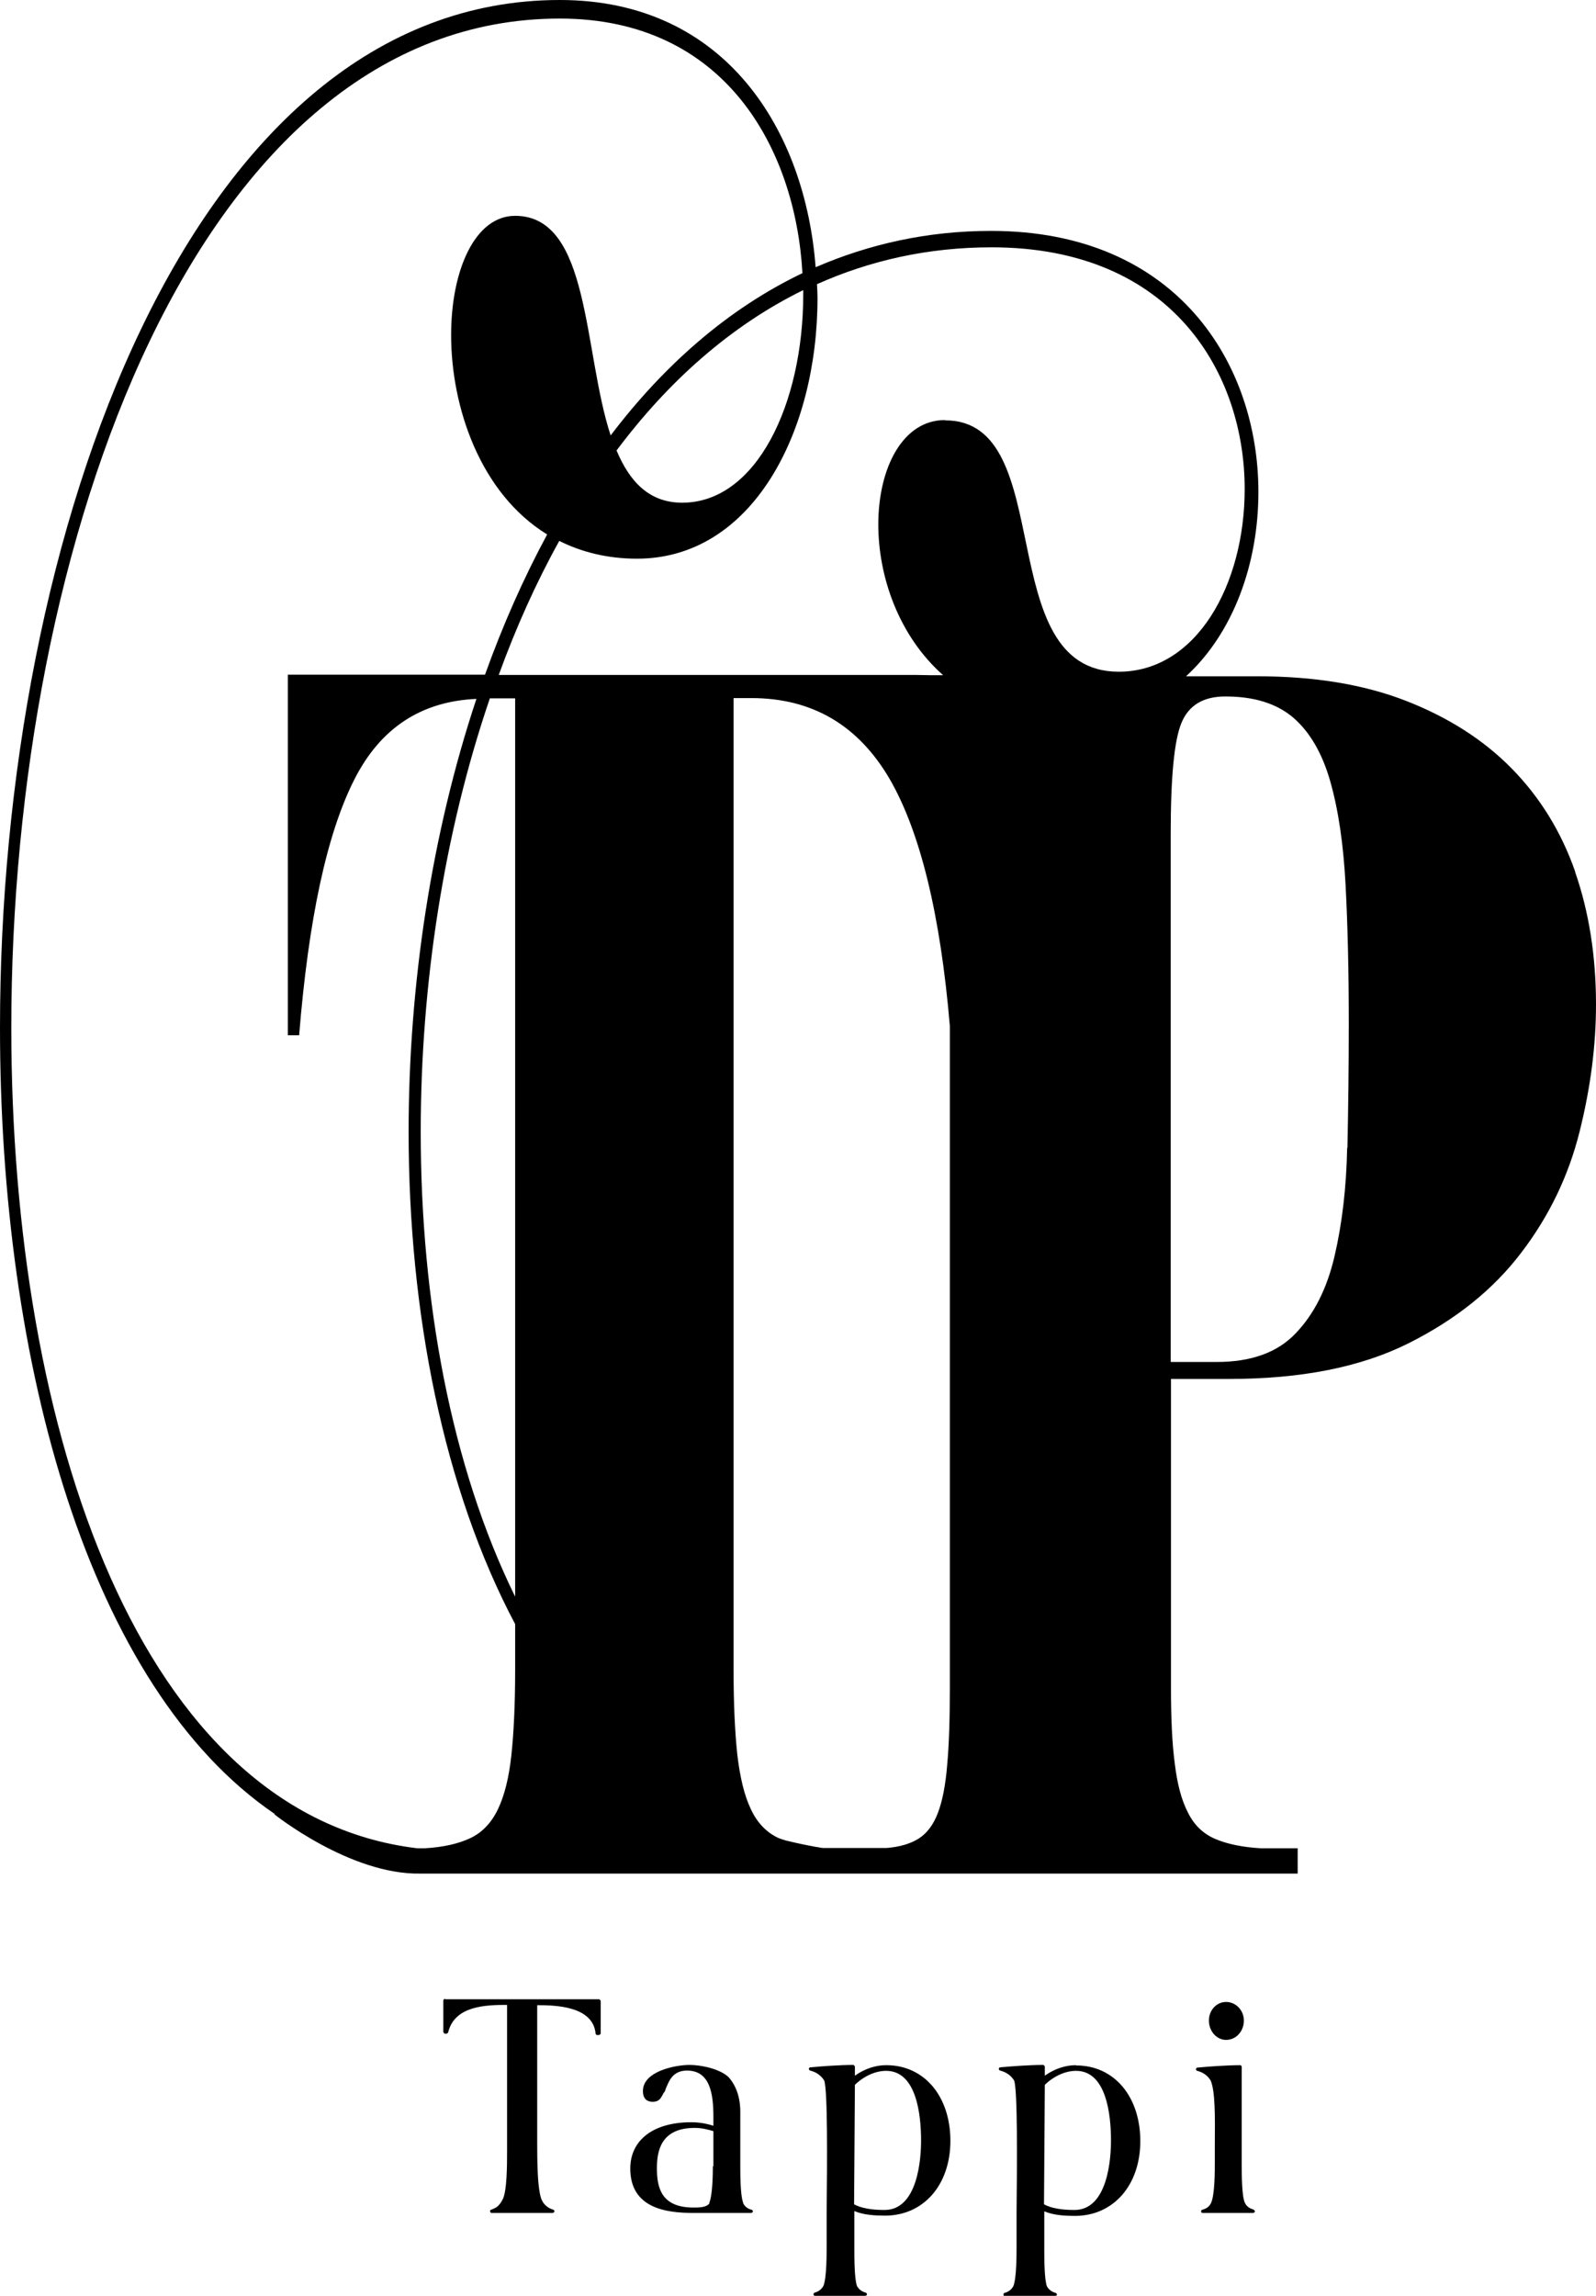 <svg xmlns="http://www.w3.org/2000/svg" xmlns:xlink="http://www.w3.org/1999/xlink" id="_&#x30EC;&#x30A4;&#x30E4;&#x30FC;_1" data-name="&#x30EC;&#x30A4;&#x30E4;&#x30FC; 1" viewBox="0 0 59.33 85.31"><defs><style>      .cls-1 {        fill: none;      }      .cls-2 {        clip-path: url(#clippath);      }    </style><clipPath id="clippath"><rect class="cls-1" y="0" width="59.33" height="85.31"></rect></clipPath></defs><g class="cls-2"><path d="M16.54,74.27s-.06.03-.06.06v1.18s.03.06.06.06h.06s.05-.02.06-.05c.24-1,1.43-1.02,2.19-1.02v5.43c0,.49,0,1.51-.17,1.81-.07.14-.15.22-.2.26-.07.05-.14.08-.22.11-.03,0-.05.04-.04.07,0,.03.03.05.06.05h2.27s.06-.02.06-.05c0-.03-.01-.06-.04-.07-.14-.04-.33-.14-.43-.36-.07-.14-.13-.53-.15-1.02-.02-.43-.02-.87-.02-1.06v-5.16c.67,0,2.07.03,2.17,1.05,0,.03.03.06.06.06h.07s.06-.03.06-.06v-1.21s-.03-.06-.06-.06h-5.72Z"></path><path d="M27.63,81.86c-.05-.12-.11-.44-.11-1.29v-2.03c.01-.57-.14-1.02-.43-1.35-.34-.33-1.07-.46-1.45-.46-.55,0-1.74.24-1.74.97,0,.33.2.4.36.4.16,0,.26-.06.32-.17.03-.04.05-.08.07-.12,0-.02.02-.03.02-.04.04-.04.06-.08.07-.13,0-.02.02-.03.02-.05,0-.01.01-.03.02-.05.12-.29.28-.6.76-.6.86,0,.98.87.98,1.72v.33c-.29-.09-.55-.13-.83-.13-1.4,0-2.26.66-2.26,1.72,0,1.48,1.34,1.65,2.34,1.65h2.16s.06-.02.06-.05c0-.03-.02-.06-.05-.07-.14-.03-.24-.11-.31-.23M26.5,80.49c0,.68-.05,1.16-.13,1.36,0,0,0,.01,0,.02,0,0,0,.01-.01.02-.12.14-.39.14-.58.14-1.2,0-1.36-.74-1.36-1.46,0-.65.15-1.5,1.41-1.5.28,0,.51.07.69.12v1.31Z"></path><path d="M32.93,76.74c-.39,0-.8.14-1.15.39v-.34s-.03-.06-.06-.06c-.47,0-1.18.05-1.6.09-.03,0-.05.03-.05.06,0,.03.02.05.05.06.23.06.4.18.52.37.13.37.11,3.07.09,4.85,0,.51,0,.95,0,1.27,0,.36,0,1.22-.12,1.51-.07.13-.18.21-.32.25-.03,0-.05.04-.05.07,0,.03.03.05.06.05h1.87s.06-.02.06-.05c0-.03-.02-.06-.05-.07-.15-.04-.25-.12-.32-.24-.1-.25-.1-1.07-.1-1.38v-1.41c.35.15.79.17,1.14.17,1.43,0,2.43-1.14,2.43-2.78s-.96-2.81-2.38-2.81M34.24,79.55c0,.6-.1,2.57-1.36,2.57-.5,0-.87-.07-1.13-.21l.03-4.44c.33-.32.76-.52,1.16-.52,1.13,0,1.3,1.63,1.3,2.59"></path><path d="M39.99,76.74c-.39,0-.8.14-1.15.39v-.34s-.03-.06-.06-.06c-.47,0-1.19.05-1.6.09-.03,0-.05.03-.05.06,0,.03.02.05.05.06.23.06.4.18.52.37.13.37.11,3.06.09,4.85,0,.51,0,.96,0,1.28,0,.36,0,1.22-.12,1.51-.07.13-.18.21-.32.25-.03,0-.05.04-.05.07,0,.03.03.05.06.05h1.87s.06-.02.06-.05c0-.03-.02-.06-.05-.07-.15-.04-.25-.12-.32-.24-.1-.25-.1-1.07-.1-1.38v-1.41c.35.15.79.17,1.14.17,1.43,0,2.43-1.14,2.43-2.78s-.96-2.81-2.38-2.81M41.3,79.55c0,.6-.1,2.57-1.36,2.57-.5,0-.87-.07-1.13-.21l.03-4.44c.33-.32.76-.52,1.16-.52,1.13,0,1.3,1.63,1.3,2.59"></path><path d="M46.59,82.1c-.15-.04-.25-.12-.31-.24-.12-.25-.12-1.07-.12-1.38v-1.56s0-2.12,0-2.12c0-.03-.03-.06-.06-.06-.47,0-1.19.05-1.59.09-.03,0-.05.03-.05.06,0,.03.02.06.05.06.22.06.39.18.5.37.16.4.16,1.23.15,2.38,0,.2,0,.41,0,.64,0,.36,0,1.21-.14,1.52-.06.13-.17.21-.32.25-.03,0-.05.03-.05.07,0,.03.03.05.06.05h1.88s.06-.02.06-.05c0-.03-.02-.06-.05-.07"></path><path d="M45.58,75.8c.37,0,.66-.32.66-.72,0-.38-.3-.69-.66-.69s-.64.31-.64.69c0,.4.29.72.64.72"></path><path d="M58.56,32.4c-.52-1.49-1.31-2.77-2.36-3.84-1.05-1.07-2.37-1.91-3.94-2.52-1.57-.61-3.41-.91-5.52-.91h-2.65c1.75-1.6,2.69-4.17,2.69-6.85,0-4.73-3-9.7-9.94-9.7-2.36,0-4.53.49-6.52,1.35-.38-5.03-3.31-9.93-9.51-9.93C7.09,0,0,19.79,0,38.19,0,50.7,3.3,62.71,10.22,67.41h-.03s2.82,2.26,5.44,2.21h.01s15.94,0,15.94,0h16.66v-.94h-1.37c-.69-.04-1.26-.16-1.7-.35-.44-.19-.78-.51-1.01-.98-.24-.46-.4-1.07-.49-1.83-.1-.75-.14-1.7-.14-2.83v-11.45h2.17c2.67,0,4.89-.44,6.65-1.32,1.76-.88,3.16-2,4.2-3.37,1.04-1.36,1.76-2.86,2.17-4.5.41-1.64.61-3.21.61-4.72,0-1.8-.26-3.45-.78-4.94M29.86,10.93c0,4.08-1.74,7.75-4.5,7.75-1.24,0-1.96-.8-2.44-1.94,1.93-2.58,4.25-4.64,6.94-5.96,0,.05,0,.1,0,.15M19.15,62.07c0,1.26-.05,2.31-.14,3.15-.09.84-.26,1.51-.5,2.01-.24.5-.58.86-1.02,1.07-.44.21-1.01.34-1.7.38h-.28C5.2,67.44.42,53.2.42,38.19.42,20.13,7.35.69,20.81.69c6.15,0,8.76,4.84,9.02,9.46-2.76,1.32-5.14,3.41-7.13,6.03-1.03-3.15-.75-8.16-3.55-8.16-1.49,0-2.38,2.01-2.38,4.43,0,2.68,1.08,5.88,3.57,7.41-.88,1.63-1.65,3.37-2.31,5.21h-7.33s0,.06,0,.06v13.34h.42c.35-4.32,1.03-7.49,2.05-9.5.97-1.92,2.49-2.91,4.54-3-1.67,5.02-2.52,10.63-2.52,16.09,0,6.72,1.3,13.28,3.96,18.29v1.72ZM19.15,59.33c-2.37-4.82-3.51-10.97-3.51-17.27,0-5.48.86-11.1,2.57-16.11h.94v33.38ZM35.31,62.7c0,1.17-.03,2.14-.1,2.89-.06.75-.18,1.35-.35,1.79-.17.44-.41.75-.71.94-.3.19-.7.31-1.2.35h-1.37s-.96,0-.96,0c-.1,0-.18-.03-.28-.04-.39-.07-.76-.15-1.13-.24-.09-.03-.2-.06-.29-.1-.44-.21-.78-.57-1.01-1.07-.24-.5-.4-1.17-.5-2.01-.09-.84-.14-1.89-.14-3.15V25.94h.66c2.27,0,3.98,1.01,5.15,3.02,1.13,1.96,1.88,5.03,2.23,9.17v24.56ZM35.12,15.61c-1.55,0-2.47,1.76-2.47,3.88,0,1.91.74,4.12,2.41,5.6-.34,0-.66,0-1.01-.01h-15.51c.64-1.76,1.39-3.43,2.25-4.98.82.41,1.78.66,2.89.66,4.29,0,6.71-4.71,6.71-9.69,0-.17-.01-.34-.02-.51,1.97-.88,4.13-1.37,6.49-1.37,6.76,0,9.41,4.73,9.41,8.98,0,3.58-1.81,6.79-4.68,6.79-4.77,0-2.21-9.34-6.45-9.34M50.08,42.65c-.03,1.49-.19,2.83-.47,4.03-.28,1.2-.76,2.15-1.44,2.86-.68.72-1.66,1.07-2.95,1.07h-1.7v-19.63c0-2.1.13-3.47.4-4.12.27-.65.81-.98,1.63-.98,1.07,0,1.91.26,2.53.79.61.53,1.07,1.31,1.37,2.36.3,1.05.49,2.33.57,3.84.08,1.51.12,3.23.12,5.16,0,1.6-.02,3.14-.05,4.62"></path></g></svg>